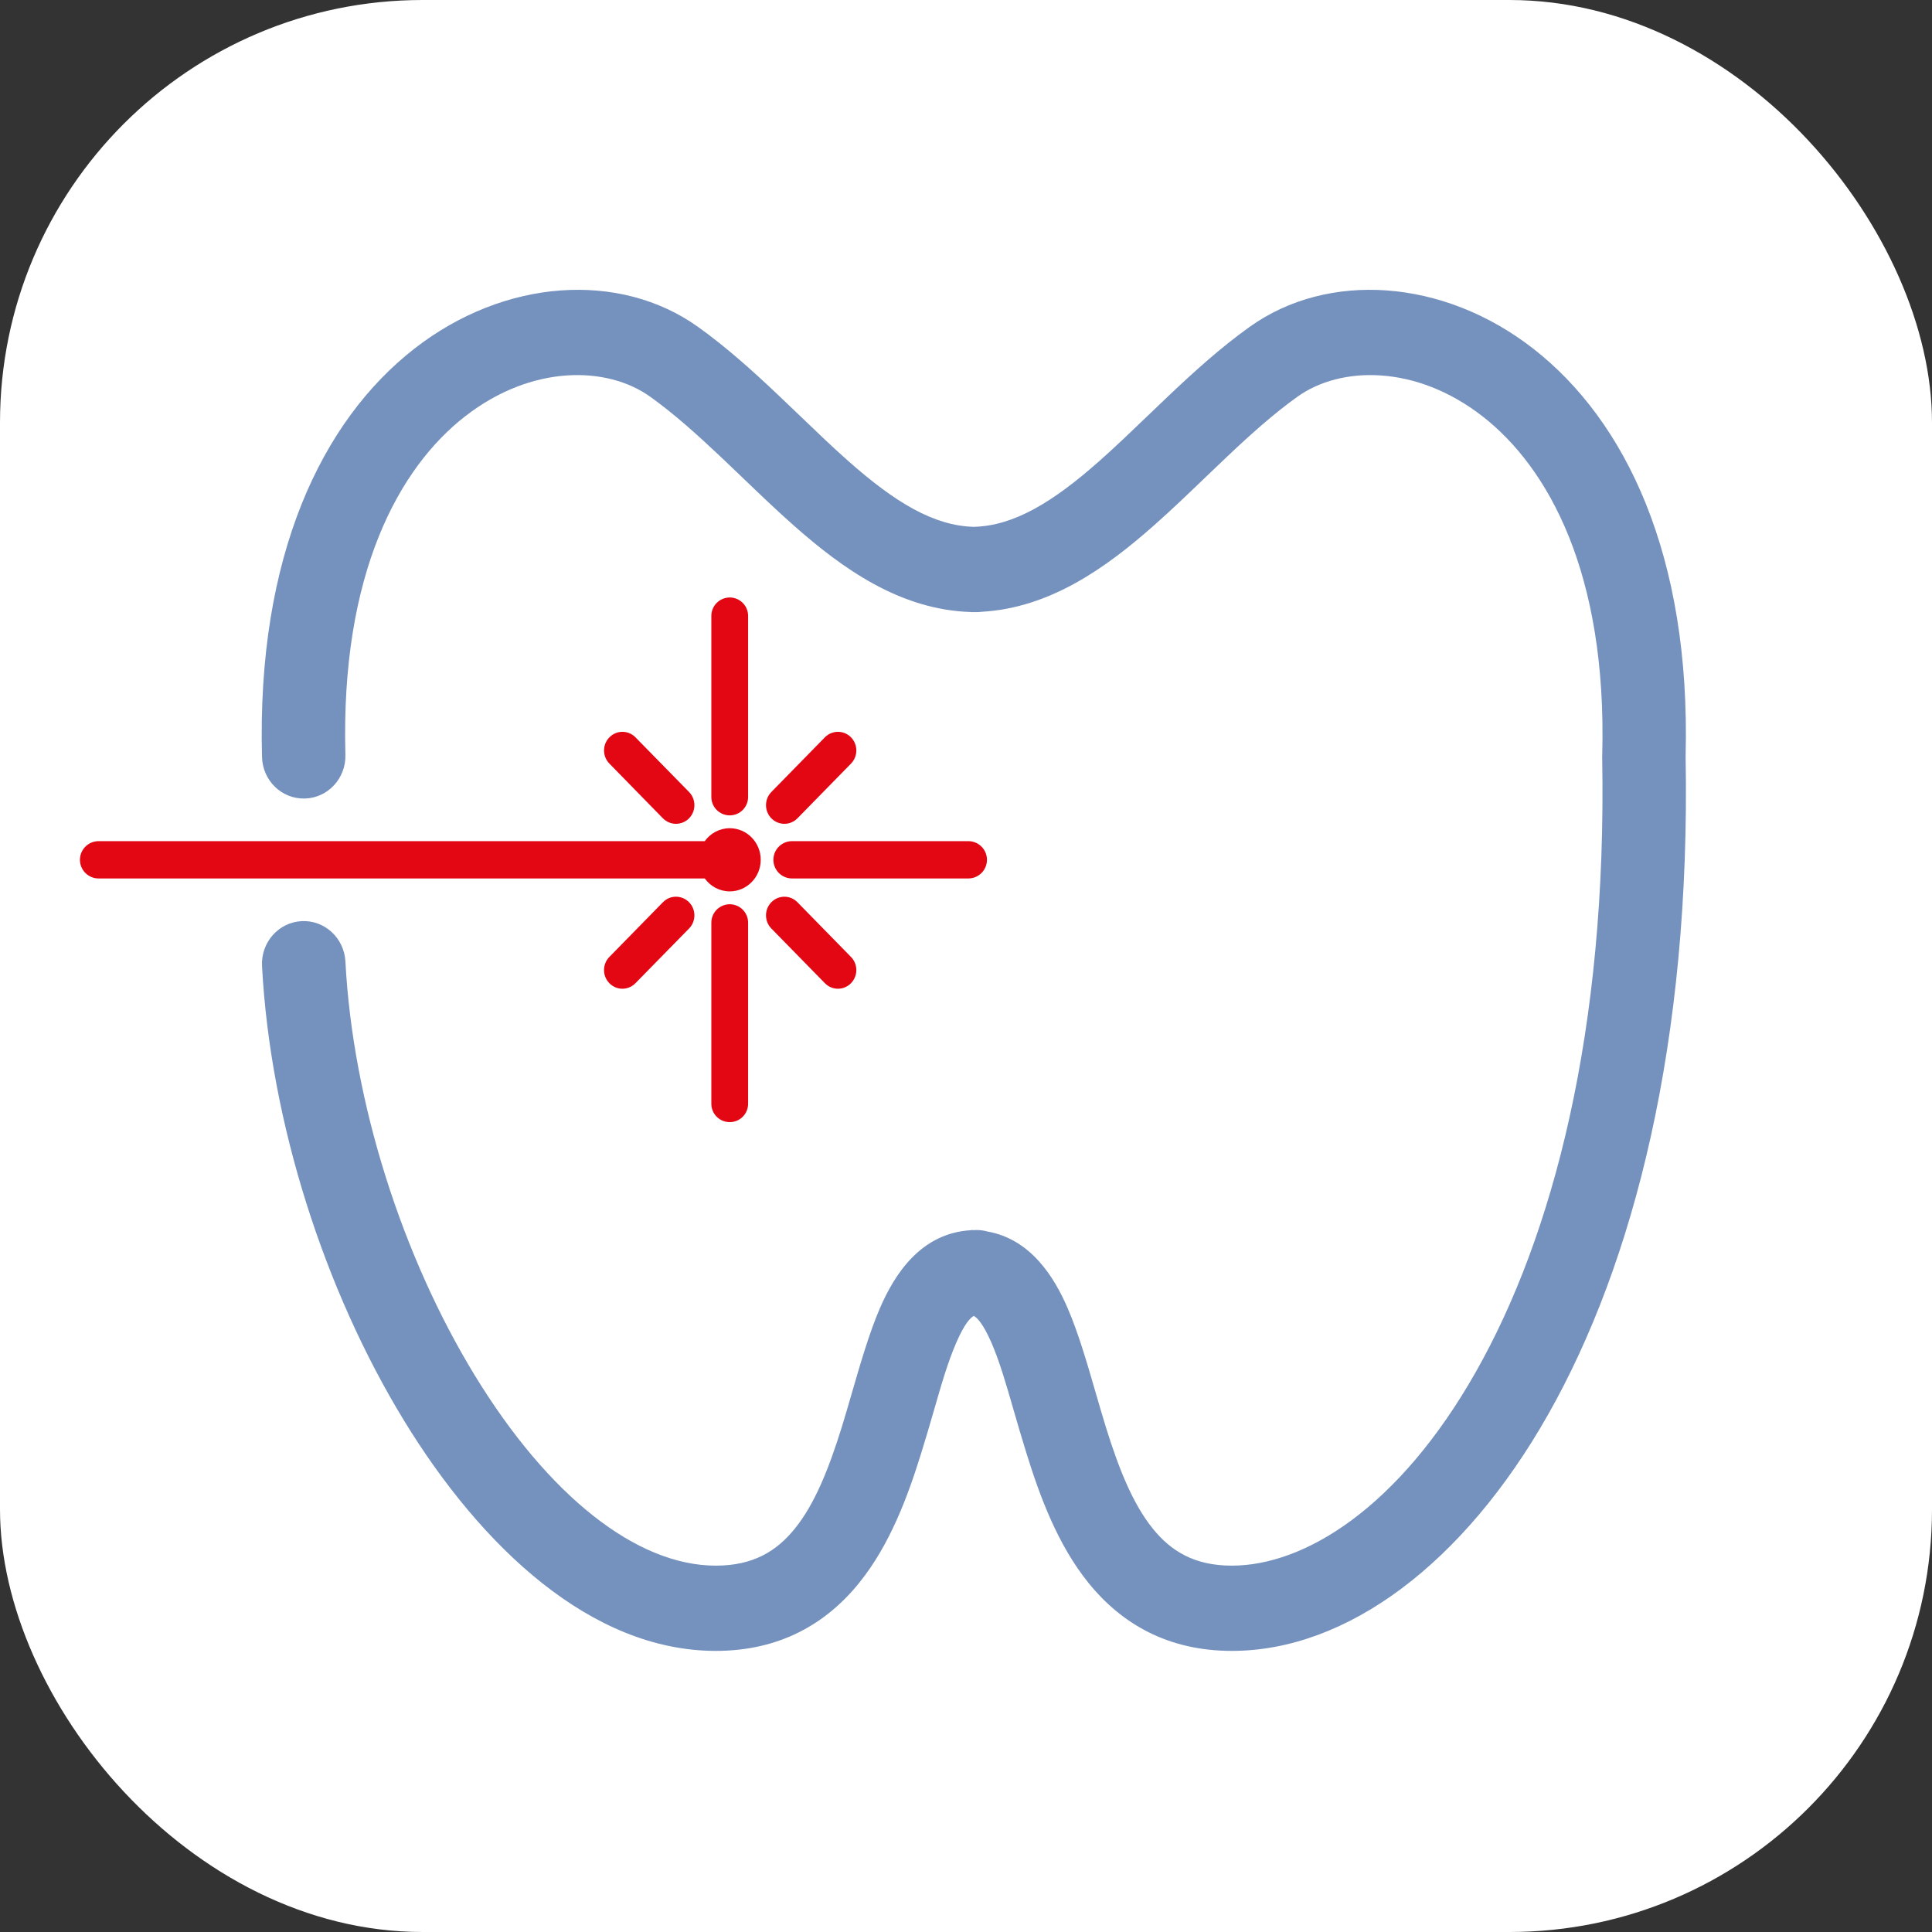 <?xml version="1.0" encoding="UTF-8"?> <svg xmlns="http://www.w3.org/2000/svg" width="32" height="32" viewBox="0 0 32 32" fill="none"><rect x="0" y="0" width="32" height="32" fill="#333333" stroke="none"/><rect width="32" height="32" rx="7" fill="white"></rect><path d="M20.698 5.414C21.99 4.49 23.899 4.608 25.397 5.776C26.919 6.963 28.006 9.192 27.919 12.524C28.005 17.267 27.059 20.924 25.645 23.423C24.245 25.897 22.309 27.344 20.403 27.344C19.337 27.344 18.57 26.888 18.029 26.218C17.517 25.585 17.221 24.778 17.002 24.072C16.923 23.819 16.855 23.585 16.792 23.367C16.665 22.925 16.557 22.552 16.419 22.234C16.28 21.918 16.182 21.823 16.129 21.796C16.076 21.823 15.978 21.918 15.841 22.234C15.702 22.552 15.594 22.925 15.467 23.367C15.404 23.585 15.336 23.819 15.257 24.072C15.038 24.778 14.742 25.585 14.23 26.218C13.689 26.888 12.921 27.344 11.856 27.344C9.795 27.344 7.973 25.627 6.69 23.526C5.379 21.379 4.477 18.595 4.34 16C4.32 15.61 4.612 15.278 4.994 15.257C5.375 15.236 5.7 15.535 5.721 15.924C5.844 18.27 6.669 20.824 7.863 22.779C9.086 24.782 10.547 25.932 11.856 25.932C12.475 25.932 12.863 25.692 13.164 25.32C13.495 24.911 13.727 24.329 13.94 23.645C13.995 23.467 14.051 23.275 14.108 23.078C14.25 22.587 14.401 22.067 14.577 21.661C14.813 21.118 15.245 20.423 16.084 20.376V20.373C16.099 20.373 16.114 20.374 16.129 20.375C16.144 20.374 16.16 20.373 16.175 20.373C16.236 20.373 16.296 20.381 16.352 20.397C17.076 20.524 17.463 21.158 17.681 21.661C17.858 22.067 18.009 22.587 18.151 23.078C18.208 23.275 18.264 23.467 18.319 23.645C18.532 24.329 18.764 24.911 19.095 25.32C19.396 25.692 19.784 25.932 20.403 25.932C21.608 25.932 23.17 24.975 24.448 22.717C25.711 20.487 26.622 17.091 26.537 12.534L26.537 12.518L26.538 12.501C26.619 9.489 25.642 7.743 24.558 6.898C23.447 6.032 22.201 6.062 21.491 6.57C21.099 6.85 20.716 7.193 20.32 7.568C20.207 7.675 20.091 7.786 19.974 7.898C19.691 8.17 19.397 8.452 19.106 8.709C18.329 9.395 17.398 10.069 16.26 10.133C16.232 10.136 16.204 10.139 16.175 10.139C16.16 10.139 16.145 10.138 16.129 10.138C16.114 10.138 16.099 10.139 16.084 10.139V10.137C14.907 10.103 13.949 9.412 13.153 8.709C12.862 8.452 12.568 8.17 12.285 7.898C12.168 7.786 12.052 7.675 11.939 7.568C11.542 7.193 11.16 6.85 10.768 6.57C10.058 6.062 8.812 6.032 7.701 6.898C6.616 7.743 5.639 9.489 5.721 12.501C5.732 12.891 5.431 13.216 5.05 13.226C4.668 13.237 4.35 12.93 4.34 12.541C4.249 9.2 5.337 6.965 6.862 5.776C8.36 4.608 10.268 4.49 11.561 5.414C12.033 5.751 12.471 6.147 12.879 6.533C13.008 6.655 13.133 6.775 13.255 6.892C13.529 7.155 13.789 7.405 14.057 7.642C14.821 8.317 15.463 8.709 16.129 8.726C16.795 8.709 17.438 8.317 18.202 7.642C18.47 7.405 18.73 7.155 19.004 6.892C19.126 6.775 19.251 6.655 19.38 6.533C19.788 6.147 20.226 5.751 20.698 5.414Z" fill="#7592BE"></path><path d="M12.087 14.977C12.255 14.978 12.391 15.114 12.391 15.282V18.282C12.391 18.45 12.255 18.586 12.087 18.586C11.918 18.586 11.782 18.45 11.782 18.282V15.282C11.782 15.114 11.918 14.978 12.087 14.977Z" fill="#E30613"></path><path d="M11.004 14.922C11.123 14.822 11.301 14.83 11.413 14.944C11.531 15.064 11.531 15.259 11.413 15.379L10.525 16.285C10.406 16.407 10.212 16.407 10.093 16.285C9.975 16.165 9.975 15.97 10.093 15.85L10.98 14.944L11.004 14.922Z" fill="#E30613"></path><path d="M12.776 14.944C12.895 14.822 13.089 14.822 13.208 14.944L14.095 15.85C14.213 15.97 14.213 16.165 14.095 16.285C13.976 16.407 13.782 16.407 13.663 16.285L12.776 15.379C12.658 15.259 12.658 15.064 12.776 14.944Z" fill="#E30613"></path><path d="M12.087 13.718C12.372 13.718 12.6 13.954 12.6 14.241C12.6 14.528 12.372 14.764 12.087 14.764C11.916 14.764 11.766 14.679 11.673 14.55H1.633C1.463 14.55 1.324 14.412 1.324 14.241C1.324 14.07 1.463 13.932 1.633 13.932H11.673C11.766 13.803 11.916 13.718 12.087 13.718Z" fill="#E30613"></path><path d="M16.038 13.932C16.209 13.932 16.347 14.07 16.347 14.241C16.347 14.412 16.209 14.55 16.038 14.55H13.119C12.948 14.55 12.81 14.412 12.81 14.241C12.81 14.07 12.948 13.932 13.119 13.932H16.038Z" fill="#E30613"></path><path d="M10.094 12.212C10.213 12.091 10.406 12.091 10.525 12.212L11.413 13.118C11.531 13.239 11.531 13.433 11.413 13.554C11.293 13.675 11.1 13.675 10.98 13.554L10.094 12.648C9.975 12.527 9.975 12.333 10.094 12.212Z" fill="#E30613"></path><path d="M13.663 12.212C13.782 12.091 13.976 12.091 14.095 12.212C14.213 12.333 14.213 12.527 14.095 12.648L13.208 13.554C13.089 13.675 12.895 13.675 12.776 13.554C12.658 13.433 12.658 13.239 12.776 13.118L13.663 12.212Z" fill="#E30613"></path><path d="M12.087 9.896C12.255 9.897 12.391 10.033 12.391 10.201V13.2C12.391 13.369 12.255 13.505 12.087 13.505C11.918 13.505 11.782 13.369 11.782 13.2V10.201C11.782 10.033 11.918 9.897 12.087 9.896Z" fill="#E30613"></path></svg> 